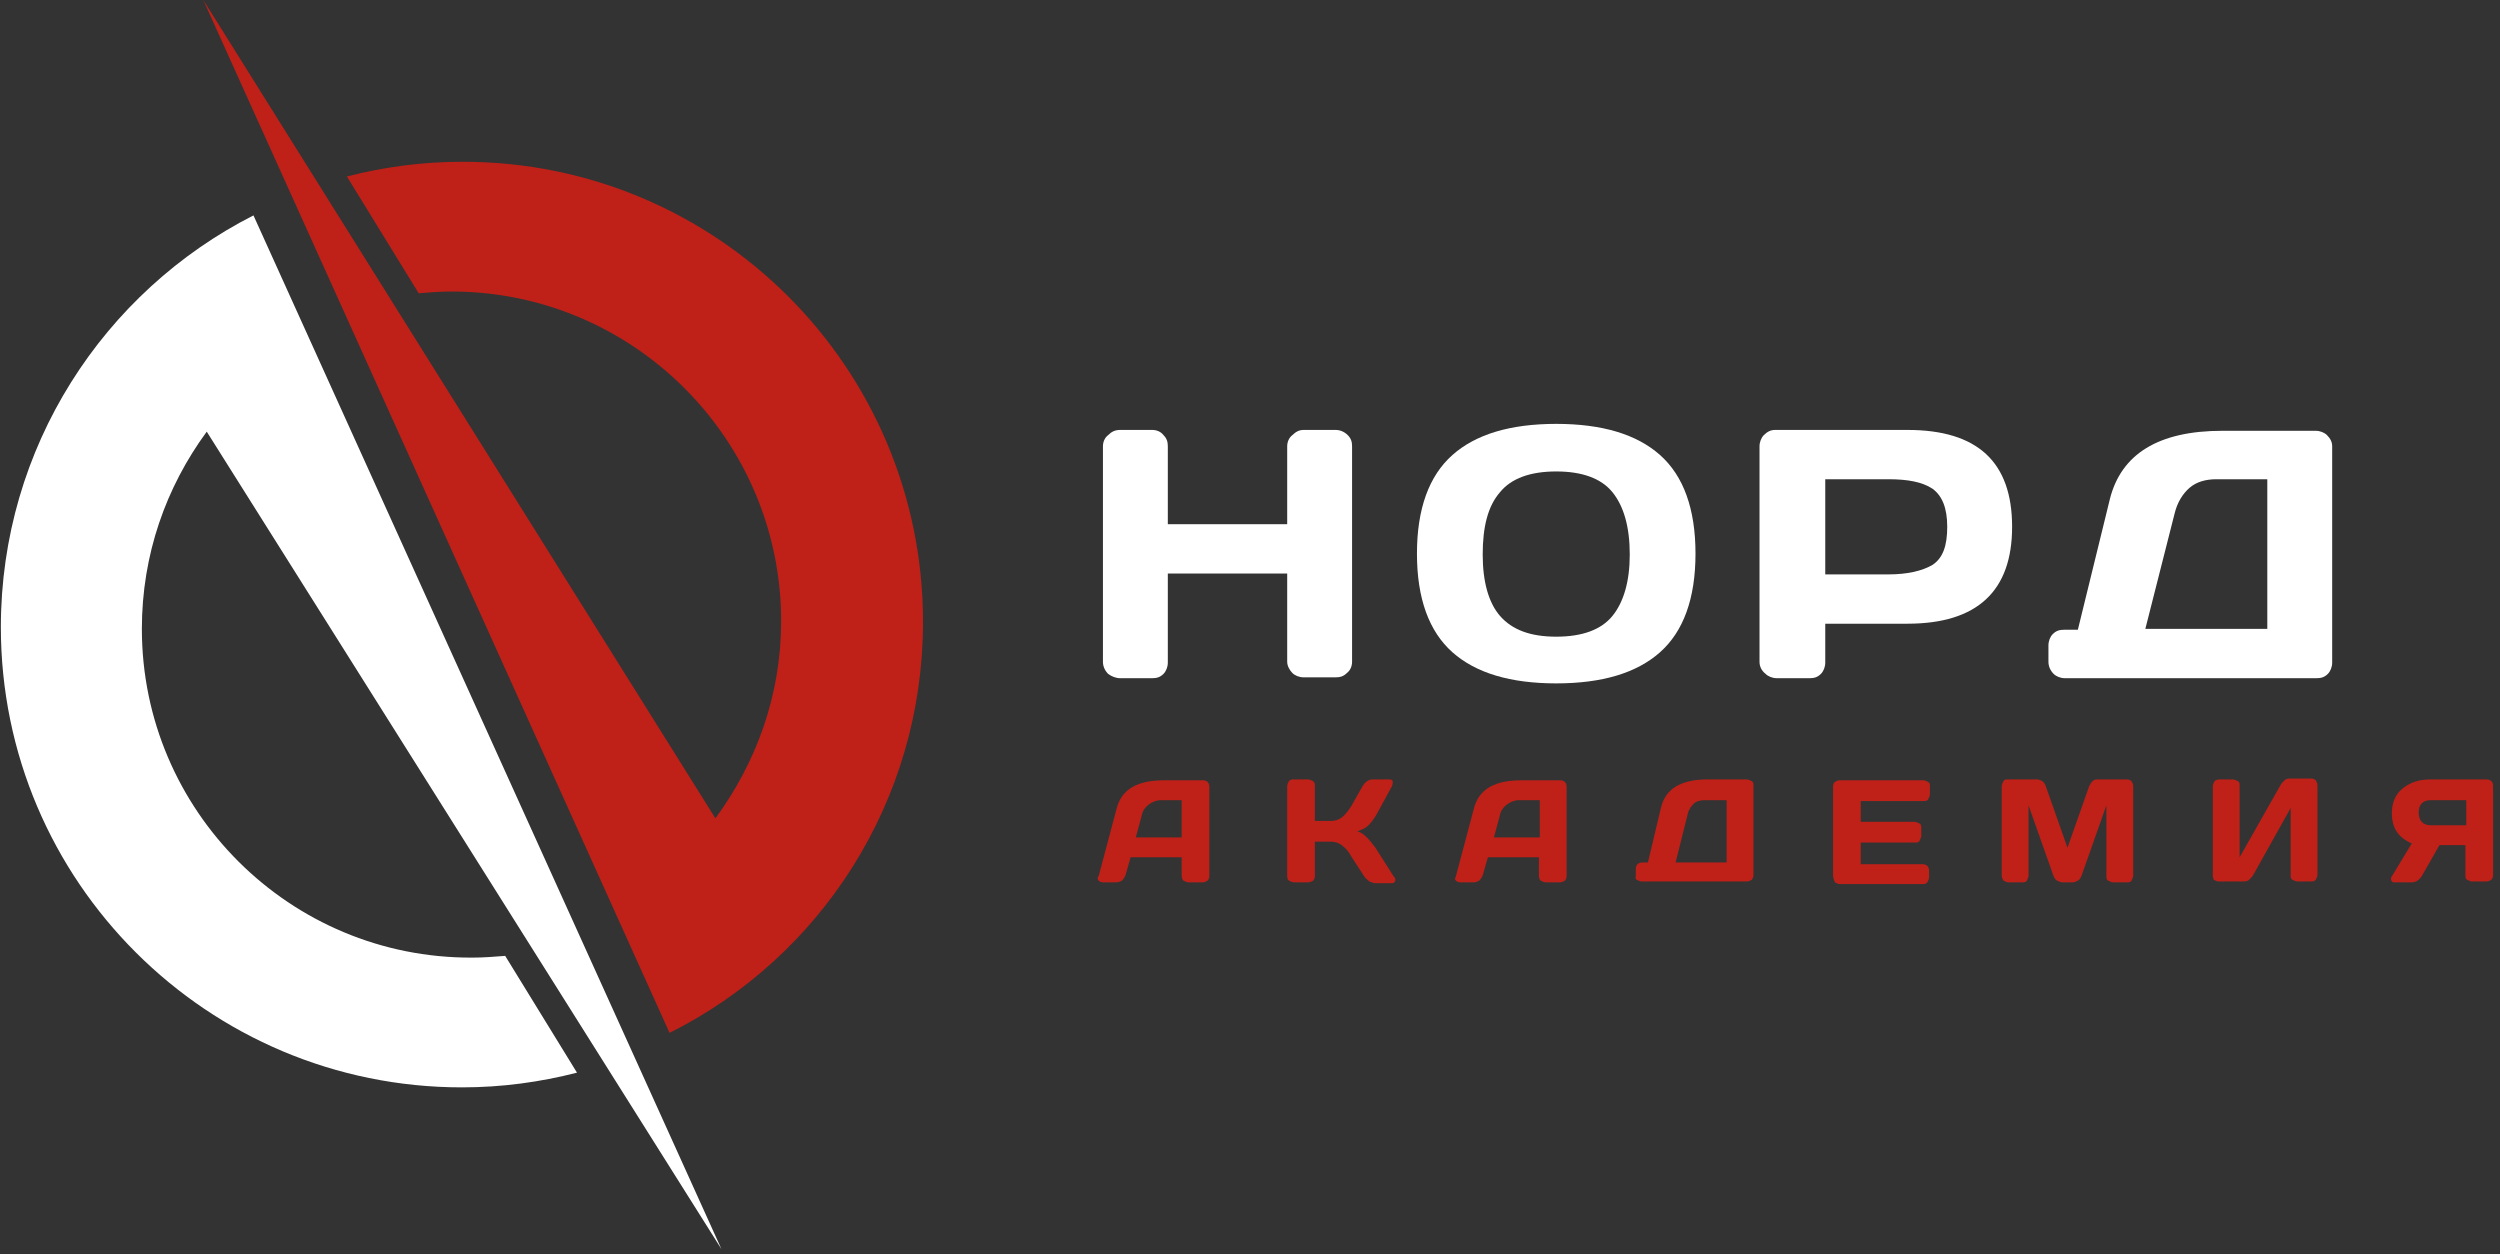 <?xml version="1.0" encoding="UTF-8"?> <svg xmlns="http://www.w3.org/2000/svg" width="289" height="145" viewBox="0 0 289 145" fill="none"><rect x="0" y="0" width="289" height="145" fill="#333333" stroke="none"/><g clip-path="url(#clip0_68_2)"><path d="M127 101.3L129.1 93.4C129.7 91.2 131.5 90.2 134.6 90.2H139.1C139.3 90.2 139.5 90.3 139.6 90.4C139.7 90.5 139.8 90.7 139.8 90.9V101.3C139.8 101.5 139.7 101.7 139.6 101.8C139.4 101.9 139.3 102 139 102H137.4C137.2 102 137 101.9 136.8 101.8C136.7 101.7 136.6 101.5 136.6 101.2V99.1H130.7L130.1 101.2C130 101.4 129.9 101.6 129.7 101.8C129.5 101.9 129.3 102 129.1 102H127.5C127.3 102 127.1 101.9 127 101.8C126.9 101.7 126.9 101.6 126.9 101.5C126.9 101.4 126.9 101.3 127 101.3ZM131.3 96.8H136.6V92.5H134.2C133.7 92.5 133.2 92.7 132.8 93C132.4 93.3 132.1 93.7 132 94.2L131.3 96.8Z" fill="#BF2018"></path><path d="M161.3 101.7C161.3 101.9 161.2 102.1 160.9 102.1H159C158.8 102.1 158.6 102 158.3 101.9C158.1 101.7 157.9 101.6 157.7 101.3L156.2 99C155.9 98.4 155.5 98 155.1 97.7C154.7 97.4 154.3 97.3 153.8 97.3H152V101.3C152 101.5 151.9 101.7 151.8 101.8C151.6 101.9 151.5 102 151.2 102H149.6C149.4 102 149.2 101.9 149 101.8C148.8 101.6 148.8 101.5 148.8 101.2V90.9C148.8 90.7 148.9 90.5 149 90.3C149.2 90.1 149.3 90.1 149.6 90.1H151.2C151.4 90.1 151.6 90.2 151.8 90.3C152 90.5 152 90.6 152 90.9V94.9H153.8C154.3 94.9 154.7 94.8 155.1 94.5C155.5 94.2 155.8 93.8 156.2 93.2L157.5 90.9C157.8 90.4 158.2 90.1 158.7 90.1H160.6C160.9 90.1 161 90.2 161 90.4C161 90.5 161 90.7 160.9 90.9L159.1 94.2C158.8 94.7 158.5 95.1 158.2 95.4C157.9 95.7 157.5 95.9 156.9 96.1C157.3 96.2 157.6 96.4 158 96.8C158.4 97.2 158.7 97.6 159 98L161.1 101.3C161.2 101.4 161.3 101.5 161.3 101.7Z" fill="#BF2018"></path><path d="M168.3 101.3L170.4 93.4C171 91.2 172.8 90.2 175.9 90.2H180.4C180.6 90.2 180.8 90.3 180.9 90.4C181 90.5 181.1 90.7 181.1 90.9V101.3C181.1 101.5 181 101.7 180.9 101.8C180.7 101.9 180.6 102 180.3 102H178.7C178.5 102 178.3 101.9 178.1 101.8C178 101.7 177.9 101.5 177.9 101.2V99.1H172L171.4 101.2C171.3 101.4 171.2 101.6 171 101.8C170.8 101.9 170.6 102 170.4 102H168.8C168.6 102 168.4 101.9 168.3 101.8C168.2 101.7 168.2 101.6 168.2 101.5C168.3 101.4 168.3 101.3 168.3 101.3ZM172.7 96.8H178V92.5H175.6C175.1 92.5 174.6 92.7 174.2 93C173.8 93.3 173.5 93.7 173.4 94.2L172.7 96.8Z" fill="#BF2018"></path><path d="M189.1 101.2V100.4C189.1 100.2 189.2 100 189.3 99.9C189.4 99.8 189.6 99.7 189.9 99.7H190.5L192 93.4C192.5 91.2 194.3 90.1 197.4 90.1H201.9C202.1 90.1 202.3 90.2 202.5 90.3C202.7 90.4 202.7 90.6 202.7 90.8V101.2C202.7 101.4 202.6 101.6 202.5 101.7C202.3 101.8 202.2 101.9 201.9 101.9H189.8C189.6 101.9 189.4 101.8 189.2 101.7C189 101.6 189.1 101.5 189.1 101.2ZM193.7 99.7H199.6V92.5H197.1C196.6 92.5 196.1 92.6 195.8 92.9C195.5 93.2 195.2 93.6 195.1 94.1L193.7 99.7Z" fill="#BF2018"></path><path d="M211.9 101.2V90.9C211.9 90.7 212 90.5 212.1 90.4C212.3 90.3 212.4 90.2 212.7 90.2H222.3C222.5 90.2 222.7 90.3 222.9 90.4C223.1 90.5 223.1 90.7 223.1 91V91.8C223.1 92 223 92.2 222.9 92.4C222.8 92.6 222.6 92.6 222.3 92.6H215.1V95H221.3C221.5 95 221.7 95.1 221.9 95.2C222.1 95.3 222.1 95.5 222.1 95.8V96.6C222.1 96.8 222 97 221.9 97.2C221.8 97.4 221.6 97.4 221.3 97.4H215.1V99.9H222.3C222.5 99.9 222.7 100 222.8 100.1C222.9 100.2 223 100.4 223 100.6V101.4C223 101.6 222.9 101.8 222.8 102C222.6 102.2 222.5 102.2 222.2 102.2H212.7C212.5 102.2 212.3 102.1 212.1 102C212 101.6 211.9 101.5 211.9 101.2Z" fill="#BF2018"></path><path d="M231.4 101.2V90.9C231.4 90.7 231.5 90.5 231.6 90.3C231.7 90.1 231.9 90.1 232.1 90.1H235.5C235.7 90.1 235.9 90.2 236.1 90.3C236.3 90.5 236.4 90.6 236.5 90.9L239 98L241.5 90.9C241.6 90.7 241.7 90.5 241.9 90.3C242.1 90.1 242.3 90.1 242.5 90.1H245.9C246.1 90.1 246.3 90.2 246.4 90.3C246.5 90.5 246.6 90.6 246.6 90.9V101.2C246.6 101.4 246.5 101.6 246.4 101.8C246.3 102 246.1 102 245.8 102H244.3C244.1 102 243.9 101.9 243.7 101.8C243.5 101.7 243.5 101.5 243.5 101.2V93.1L240.6 101.3C240.5 101.5 240.4 101.7 240.2 101.8C240 101.9 239.8 102 239.6 102H238.4C238.2 102 238 101.9 237.8 101.8C237.6 101.7 237.5 101.5 237.4 101.3L234.5 93.1V101.2C234.5 101.4 234.4 101.6 234.3 101.8C234.2 102 234 102 233.7 102H232.2C232 102 231.8 101.9 231.6 101.8C231.5 101.6 231.4 101.5 231.4 101.2Z" fill="#BF2018"></path><path d="M255.8 101.2V90.9C255.8 90.7 255.9 90.5 256 90.3C256.1 90.2 256.3 90.1 256.6 90.1H258.1C258.3 90.1 258.5 90.2 258.7 90.3C258.9 90.4 258.9 90.6 258.9 90.8V99.1L263.6 90.8C263.7 90.6 263.9 90.4 264.1 90.2C264.3 90 264.5 90 264.7 90H267.2C267.4 90 267.6 90.1 267.7 90.2C267.8 90.4 267.9 90.5 267.9 90.8V101.1C267.9 101.3 267.8 101.5 267.7 101.7C267.5 101.9 267.4 101.9 267.1 101.9H265.6C265.4 101.9 265.2 101.8 265 101.7C264.8 101.6 264.8 101.4 264.8 101.1V93.4L260.5 101.1C260.4 101.3 260.2 101.5 260 101.7C259.8 101.9 259.5 101.9 259.3 101.9H256.5C256.3 101.9 256.1 101.8 255.9 101.7C255.9 101.6 255.8 101.5 255.8 101.2Z" fill="#BF2018"></path><path d="M276.4 101.6C276.4 101.5 276.4 101.4 276.5 101.3L278.8 97.5C277.2 96.8 276.5 95.7 276.5 94C276.5 92.8 276.9 91.8 277.8 91.1C278.7 90.4 279.7 90.1 281 90.1H287.5C287.7 90.1 287.9 90.2 288 90.3C288.1 90.4 288.2 90.6 288.2 90.8V101.2C288.2 101.4 288.1 101.6 288 101.7C287.8 101.8 287.7 101.9 287.4 101.9H285.8C285.6 101.9 285.4 101.8 285.2 101.7C285 101.6 285 101.4 285 101.1V97.7H282L280 101.2C279.7 101.7 279.3 102 278.8 102H276.7C276.6 102 276.4 101.9 276.4 101.6ZM279.6 93.9C279.6 94.9 280.1 95.4 281 95.4H285.1V92.5H281C280.1 92.5 279.6 93 279.6 93.9Z" fill="#BF2018"></path><path d="M127.5 76.5V51.6C127.5 51.1 127.7 50.6 128.1 50.3C128.5 49.9 128.9 49.7 129.5 49.7H133.2C133.7 49.7 134.2 49.9 134.5 50.3C134.9 50.7 135 51.1 135 51.6V60.6H148.8V51.6C148.8 51.1 149 50.6 149.4 50.3C149.8 49.9 150.2 49.7 150.7 49.7H154.4C154.9 49.7 155.4 49.9 155.8 50.3C156.2 50.7 156.3 51.1 156.3 51.6V76.5C156.3 77 156.1 77.5 155.7 77.8C155.3 78.2 154.9 78.3 154.4 78.3H150.7C150.2 78.3 149.7 78.1 149.4 77.8C149.1 77.5 148.8 77 148.8 76.5V66.3H135V76.6C135 77.1 134.8 77.6 134.5 77.9C134.1 78.3 133.7 78.4 133.2 78.4H129.5C129 78.4 128.5 78.2 128.1 77.9C127.7 77.5 127.5 77 127.5 76.5Z" fill="white"></path><path d="M167.9 75.4C165.2 73 163.8 69.2 163.8 64C163.8 58.8 165.2 55 167.9 52.6C170.6 50.2 174.6 49 179.9 49C185.2 49 189.2 50.2 191.9 52.6C194.6 55 196 58.8 196 64C196 69.2 194.6 73 191.9 75.4C189.2 77.8 185.2 79 179.9 79C174.6 79 170.6 77.8 167.9 75.4ZM173.4 56.9C172 58.5 171.4 60.9 171.4 64.1C171.4 67.3 172.1 69.7 173.4 71.2C174.8 72.8 176.9 73.6 179.9 73.6C182.9 73.6 185.1 72.8 186.4 71.2C187.7 69.6 188.4 67.2 188.4 64.1C188.4 60.9 187.7 58.5 186.4 56.9C185.1 55.3 182.9 54.5 179.9 54.5C176.9 54.5 174.7 55.3 173.4 56.9Z" fill="white"></path><path d="M203.4 76.5V51.6C203.4 51.1 203.6 50.6 203.9 50.3C204.3 49.9 204.7 49.7 205.2 49.7H220.5C228.6 49.7 232.6 53.4 232.6 60.9C232.6 68.3 228.6 72.1 220.5 72.1H211V76.6C211 77.1 210.8 77.6 210.5 77.9C210.1 78.3 209.7 78.4 209.2 78.4H205.4C204.9 78.4 204.4 78.2 204.1 77.9C203.6 77.5 203.4 77 203.4 76.5ZM211 66.4H218.3C220.5 66.4 222.2 66 223.4 65.3C224.6 64.5 225.1 63.1 225.1 60.9C225.1 58.7 224.5 57.3 223.4 56.5C222.2 55.7 220.5 55.4 218.3 55.4H211V66.4Z" fill="white"></path><path d="M236.8 76.5V74.6C236.8 74.1 237 73.6 237.3 73.3C237.7 72.9 238.1 72.8 238.6 72.8H240.2L243.9 57.7C245.2 52.5 249.5 49.8 256.9 49.8H267.7C268.2 49.8 268.7 50 269 50.3C269.4 50.7 269.6 51.1 269.6 51.6V76.6C269.6 77.1 269.4 77.6 269.1 77.9C268.7 78.3 268.3 78.4 267.8 78.4H238.7C238.2 78.4 237.7 78.2 237.4 77.9C237 77.5 236.8 77 236.8 76.5ZM248 72.7H262.1V55.4H256.2C255 55.4 253.9 55.7 253.1 56.4C252.3 57.1 251.7 58.1 251.4 59.3L248 72.7Z" fill="white"></path><path d="M82.7 94.6C87.4 88.2 90.3 80.4 90.3 71.8C90.3 50.8 73.2 33.7 52.2 33.7C50.9 33.7 49.7 33.8 48.4 33.9L40.1 20.4C44.4 19.3 48.8 18.7 53.5 18.7C82.9 18.7 106.7 42.5 106.7 71.9C106.7 92.7 94.8 110.7 77.4 119.4L23.5 0L82.7 94.6Z" fill="#BF2018"></path><path d="M23.9 49.9C19.2 56.3 16.4 64.1 16.4 72.7C16.4 93.7 33.5 110.8 54.6 110.7C55.9 110.7 57.1 110.6 58.4 110.5L66.7 124C62.4 125.1 58 125.7 53.4 125.7C24 125.7 0.1 101.9 0.1 72.5C0.1 51.7 12 33.7 29.3 24.9L83.4 144.4L23.9 49.9Z" fill="white"></path></g><defs><clipPath id="clip0_68_2"><rect width="289" height="145" fill="white"></rect></clipPath></defs></svg> 